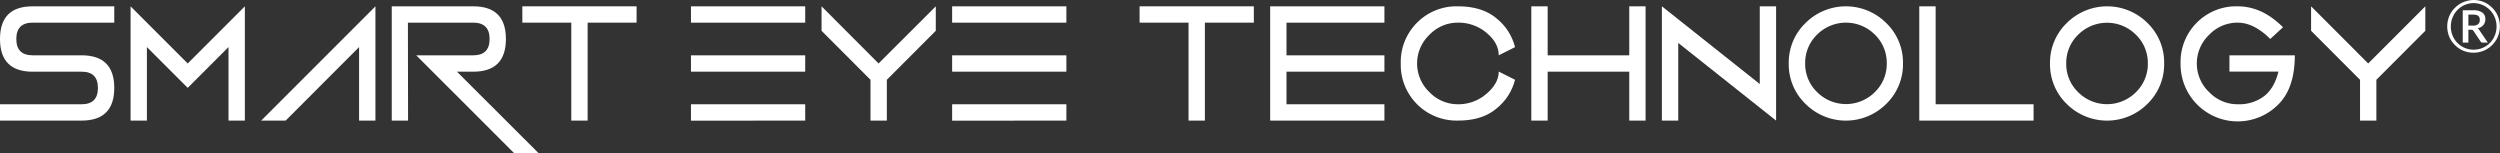 <?xml version="1.0" encoding="UTF-8"?> <svg xmlns="http://www.w3.org/2000/svg" viewBox="0 0 956.09 58.6"><rect x="0" y="0" width="956.09" height="58.6" fill="#333333" stroke="none"/><title>smart-eye-logo-text-white-registered</title><g id="Layer_2" data-name="Layer 2"><g id="Layer_1-2" data-name="Layer 1"><g id="Layer_2-2" data-name="Layer 2"><g id="Layer_1-2-2" data-name="Layer 1-2"><path d="M43.7,2.42V8.66H12.49q-6.25,0-6.25,6.25t6.25,6.24H31.21q12.49,0,12.49,12.48T31.21,46.12H0V39.87H31.21q6.24,0,6.24-6.24t-6.24-6.21H12.49Q0,27.42,0,14.91T12.49,2.42Z" fill="#fff"></path><path d="M56.18,46.12H49.94V2.42L71.79,24.27,93.64,2.42v43.7H87.39V18l-15.6,15.6L56.18,18Z" fill="#fff"></path><path d="M99.88,46.12l43.7-43.7v43.7h-6.25V18L109.24,46.12Z" fill="#fff"></path><path d="M156.06,46.12h-6.24V2.42H181q12.48,0,12.48,12.49T181,27.42h-6.24L206,58.6h-9.36L159.18,21.15H181q6.24,0,6.24-6.24T181,8.66H156Z" fill="#fff"></path><path d="M199.76,2.42h43.69V8.66H224.73V46.12h-6.25V8.66H199.76Z" fill="#fff"></path><path d="M264.25,2.42h43.69V8.66H264.25Zm0,18.73h43.69v6.27H264.25Zm0,25V39.87h43.69v6.25Z" fill="#fff"></path><path d="M314.19,11.78V2.42L336,24.27,357.88,2.42v9.36L339.16,30.51V46.12h-6.25V30.51Z" fill="#fff"></path><path d="M364.13,2.42h43.69V8.66H364.13Zm0,18.73h43.69v6.27H364.13Zm0,25V39.87h43.69v6.25Z" fill="#fff"></path><path d="M435.82,2.42h43.69V8.66H460.79V46.12h-6.25V8.66H435.82Z" fill="#fff"></path><path d="M529.45,8.66H492V21.15h37.45v6.27H492V39.87h37.45v6.25H485.76V2.42h43.69Z" fill="#fff"></path><path d="M541.94,8.66a21.19,21.19,0,0,1,15.6-6.24q9.38,0,14.86,4.68a20.51,20.51,0,0,1,7,10.93l-6.24,3.12q0-4.74-4.68-8.62a16.64,16.64,0,0,0-10.93-3.87,15,15,0,0,0-10.92,4.68,15.11,15.11,0,0,0-.52,21.34l.52.51a15,15,0,0,0,10.92,4.68,16.31,16.31,0,0,0,10.93-4q4.68-4,4.68-8.49l6.24,3.12a20.5,20.5,0,0,1-7,10.92q-5.49,4.71-14.86,4.69A21.34,21.34,0,0,1,535.7,25.28c0-.33,0-.67,0-1A21.21,21.21,0,0,1,541.94,8.66Z" fill="#fff"></path><path d="M591.88,2.42V21.15h31.21V2.42h6.24v43.7h-6.24V27.42H591.88v18.7h-6.25V2.42Z" fill="#fff"></path><path d="M641.82,46.12h-6.25V2.42L673,32.13V2.42h6.24v43.7l-37.42-29.7Z" fill="#fff"></path><path d="M727.77,24.27a21.08,21.08,0,0,1-6.39,15.45,21.84,21.84,0,0,1-30.9,0,21,21,0,0,1-6.4-15.45,21,21,0,0,1,6.4-15.45,21.85,21.85,0,0,1,30.9,0A21,21,0,0,1,727.77,24.27ZM717,13.23a15.61,15.61,0,0,0-22.07,0,15,15,0,0,0-4.57,11,15,15,0,0,0,4.57,11,15.61,15.61,0,0,0,22.07,0,15,15,0,0,0,4.57-11A15,15,0,0,0,717,13.23Z" fill="#fff"></path><path d="M740.26,2.42V39.87h37.45v6.25H734V2.42Z" fill="#fff"></path><path d="M827.65,24.27a21.08,21.08,0,0,1-6.39,15.45,21.84,21.84,0,0,1-30.9,0A21.05,21.05,0,0,1,784,24.27a21,21,0,0,1,6.4-15.45,21.85,21.85,0,0,1,30.9,0A21,21,0,0,1,827.65,24.27Zm-10.81-11a15.61,15.61,0,0,0-22.07,0,15,15,0,0,0-4.57,11,15,15,0,0,0,4.57,11,15.61,15.61,0,0,0,22.07,0,15,15,0,0,0,4.57-11,15,15,0,0,0-4.57-11Z" fill="#fff"></path><path d="M840.14,8.66a21.19,21.19,0,0,1,15.6-6.24q9.38,0,17.36,8l-4.87,4.49Q862,8.67,855.74,8.66a15,15,0,0,0-10.92,4.68,15.11,15.11,0,0,0-.52,21.34l.52.51a15,15,0,0,0,10.92,4.68,15.84,15.84,0,0,0,10.18-3.12q3.93-3.12,5.43-9.36H852.62V21.15h25q0,12.48-6.24,18.72a21.85,21.85,0,0,1-37.45-15.6A21.21,21.21,0,0,1,840.14,8.66Z" fill="#fff"></path><path d="M883.84,11.78V2.42l21.84,21.85L927.53,2.42v9.36L908.81,30.51V46.12h-6.25V30.51Z" fill="#fff"></path></g></g><path d="M946,0a10,10,0,0,1,5.1,1.38,10.92,10.92,0,0,1,2,1.59,9.88,9.88,0,0,1,1.59,2,10.17,10.17,0,0,1,1,2.42,10.19,10.19,0,0,1,0,5.37,10.17,10.17,0,0,1-1,2.42,10.29,10.29,0,0,1-3.64,3.62,9.57,9.57,0,0,1-2.41,1,10.23,10.23,0,0,1-5.38,0,9.73,9.73,0,0,1-2.41-1,10.12,10.12,0,0,1-2-1.58,10.71,10.71,0,0,1-1.58-2,9.73,9.73,0,0,1-1-2.41,10.23,10.23,0,0,1,0-5.38,9.8,9.8,0,0,1,1-2.42,10.19,10.19,0,0,1,1.58-2,10.55,10.55,0,0,1,2-1.59,10.1,10.1,0,0,1,2.41-1A9.93,9.93,0,0,1,946,0Zm0,19a8.72,8.72,0,0,0,4.45-1.2,8.73,8.73,0,0,0,1.77-1.37,8.87,8.87,0,0,0,1.36-1.8,9,9,0,0,0,.88-2.12,8.86,8.86,0,0,0,.31-2.37,9,9,0,0,0-.68-3.48,9.17,9.17,0,0,0-1.87-2.84A8.93,8.93,0,0,0,949.4,1.9,8.62,8.62,0,0,0,946,1.2a8.53,8.53,0,0,0-2.34.32,8.55,8.55,0,0,0-3.84,2.29,8.52,8.52,0,0,0-1.36,1.8,9.6,9.6,0,0,0-.87,2.14,9.41,9.41,0,0,0-.3,2.38,9.27,9.27,0,0,0,.3,2.37,9.45,9.45,0,0,0,.87,2.12,8.52,8.52,0,0,0,1.36,1.8,8.89,8.89,0,0,0,1.75,1.37,8.28,8.28,0,0,0,2.09.89A8.53,8.53,0,0,0,946,19ZM945.8,3.93a5.84,5.84,0,0,1,3.54.87,3,3,0,0,1,1.14,2.55,3.44,3.44,0,0,1-.73,2.21,3.79,3.79,0,0,1-2.21,1.25,1.59,1.59,0,0,1,.41.36,2.62,2.62,0,0,1,.33.49l3.15,4.62h-2.06a.72.72,0,0,1-.66-.35l-2.8-4.18a.77.77,0,0,0-.3-.27,1,1,0,0,0-.53-.1H944v4.9h-2.16V3.93Zm-.22,5.87a3.28,3.28,0,0,0,2.16-.56,2.06,2.06,0,0,0,.62-1.61,2.75,2.75,0,0,0-.13-.9,1.43,1.43,0,0,0-.43-.64,1.87,1.87,0,0,0-.79-.37,4.66,4.66,0,0,0-1.21-.13H944V9.8Z" fill="#fff"></path></g></g></svg> 